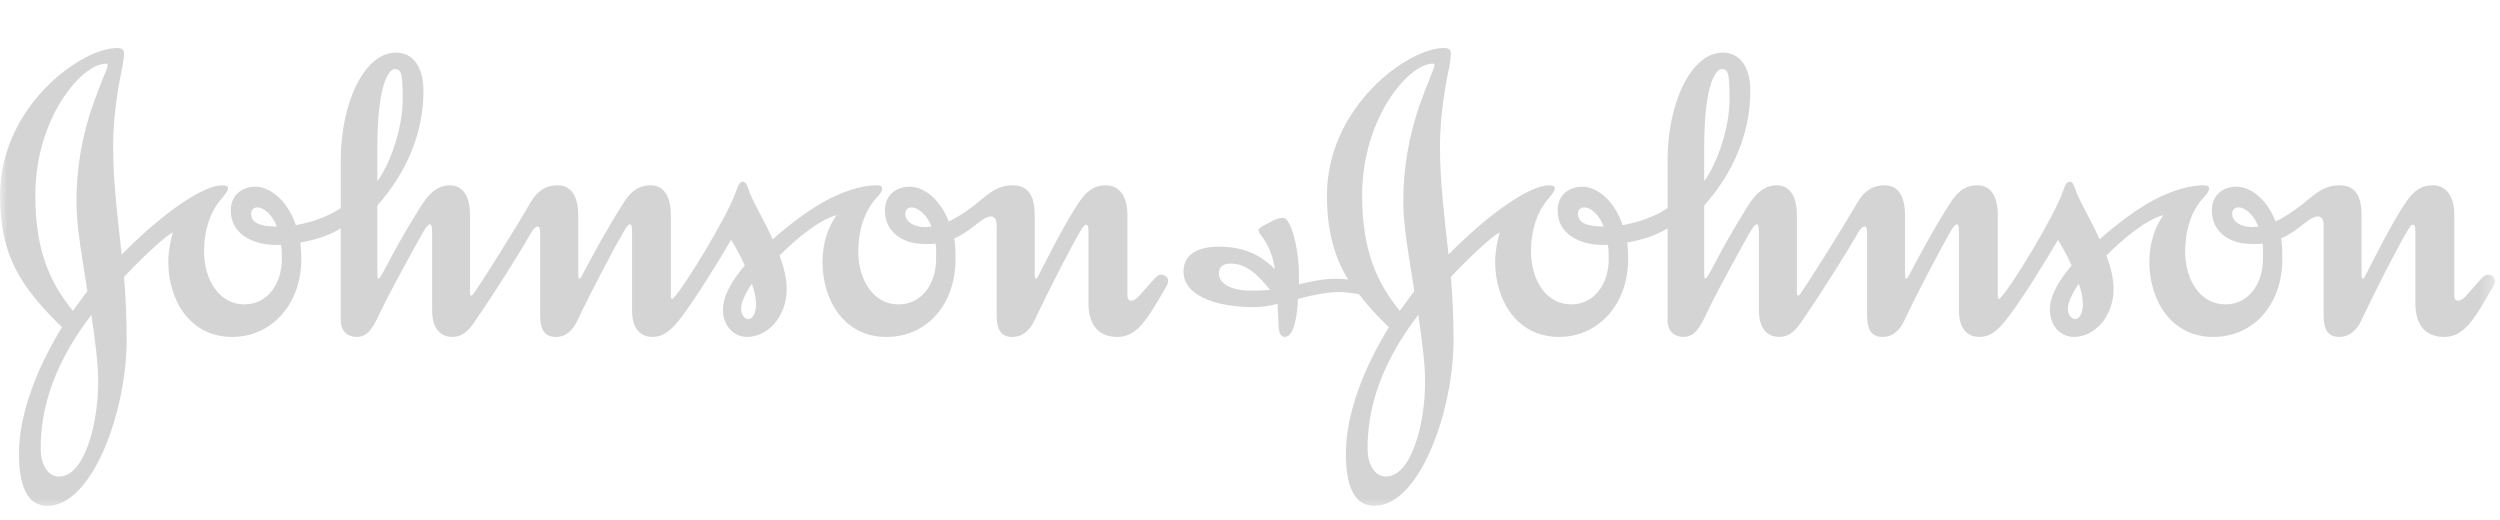 <svg width="178" height="37" viewBox="0 0 178 37" fill="none" xmlns="http://www.w3.org/2000/svg">
<mask id="mask0_3654_842" style="mask-type:luminance" maskUnits="userSpaceOnUse" x="0" y="0" width="178" height="37">
<path d="M0 0H177.641V36.439H0V0Z" fill="white"/>
</mask>
<g mask="url(#mask0_3654_842)">
<path fill-rule="evenodd" clip-rule="evenodd" d="M64.455 15.222C64.455 14.926 64.655 14.767 64.904 14.767C65.328 14.767 65.965 15.222 66.325 16.13C66.196 16.13 66.003 16.17 65.872 16.17C65.102 16.17 64.455 15.8 64.455 15.222ZM17.883 15.222C17.883 14.926 18.073 14.767 18.334 14.767C18.746 14.767 19.358 15.222 19.714 16.13C18.525 16.13 17.883 15.87 17.883 15.222ZM26.866 10.528C26.866 5.668 27.801 4.922 28.091 4.922C28.607 4.922 28.669 5.248 28.669 7.111C28.669 9.026 27.862 11.532 26.866 12.907V10.528ZM59.565 15.319C59.01 16.1 58.562 17.209 58.562 18.64C58.562 21.377 60.104 23.991 63.104 23.991C66.003 23.991 68.034 21.673 68.034 18.441C68.034 17.503 67.998 17.374 67.938 16.984C68.612 16.688 69.192 16.232 69.646 15.87C70.031 15.576 70.317 15.412 70.547 15.412C70.837 15.412 70.963 15.64 70.963 16.064V22.459C70.963 23.5 71.289 23.991 72.091 23.991C72.831 23.991 73.35 23.466 73.637 22.848C74.703 20.598 76.246 17.6 76.92 16.462C77.083 16.2 77.214 16.001 77.307 16.001C77.436 16.001 77.501 16.1 77.501 16.521V21.612C77.501 23.044 78.148 23.991 79.561 23.991C81.045 23.991 81.781 22.552 83.079 20.336C83.132 20.237 83.163 20.127 83.168 20.014C83.168 19.72 82.918 19.554 82.658 19.554C82.365 19.554 82.205 19.85 81.24 20.922C81.045 21.127 80.855 21.409 80.498 21.409C80.37 21.409 80.272 21.252 80.272 21.052V15.346C80.272 13.814 79.595 13.195 78.725 13.195C78.019 13.195 77.436 13.489 76.824 14.402C75.729 16.035 74.601 18.351 73.991 19.519C73.923 19.655 73.83 19.849 73.768 19.849C73.7 19.849 73.672 19.749 73.672 19.519V15.346C73.672 14.143 73.35 13.195 72.091 13.195C70.769 13.195 70.094 14.11 69.127 14.793C68.637 15.171 68.109 15.499 67.553 15.772C66.905 14.11 65.715 13.267 64.717 13.292C63.715 13.326 63.006 13.95 63.006 14.994C63.006 16.065 63.655 16.81 64.52 17.141C65.001 17.337 65.453 17.374 66.101 17.374C66.294 17.374 66.487 17.374 66.611 17.337C66.679 17.661 66.648 18.124 66.648 18.481C66.648 20.081 65.715 21.673 63.977 21.673C62.169 21.673 61.11 19.913 61.11 17.894C61.11 16.36 61.558 15.091 62.294 14.214C62.591 13.885 62.813 13.687 62.813 13.385C62.813 13.234 62.591 13.195 62.397 13.195C61.169 13.195 59.821 13.751 58.889 14.238C57.658 14.891 56.212 15.97 55.017 17.045C54.439 15.738 53.731 14.597 53.374 13.714C53.247 13.356 53.154 12.94 52.895 12.94C52.666 12.94 52.567 13.168 52.409 13.618C51.831 15.346 48.736 20.403 48.06 21.088C47.996 21.181 47.903 21.284 47.872 21.284C47.803 21.284 47.766 21.252 47.766 21.052V15.346C47.766 13.814 47.155 13.195 46.323 13.195C45.612 13.195 45.002 13.489 44.422 14.402C43.361 16.035 42.067 18.415 41.456 19.586C41.358 19.787 41.262 19.85 41.229 19.85C41.197 19.85 41.171 19.72 41.171 19.52V15.346C41.171 13.814 40.556 13.195 39.718 13.195C39.007 13.195 38.334 13.463 37.783 14.402C36.434 16.72 34.18 20.272 33.76 20.855C33.714 20.937 33.647 21.005 33.566 21.052C33.502 21.052 33.465 20.99 33.465 20.827V15.346C33.465 13.814 32.855 13.195 32.022 13.195C30.861 13.195 30.22 14.277 29.797 14.957C29.214 15.902 28.444 17.176 27.834 18.351C27.414 19.137 27.057 19.85 26.927 19.85C26.866 19.85 26.866 19.554 26.866 19.002V14.633C28.892 12.347 30.149 9.547 30.149 6.482C30.149 4.717 29.379 3.745 28.19 3.745C25.963 3.745 24.261 7.267 24.261 11.436V14.826C23.228 15.479 22.26 15.798 21.066 16.034C20.456 14.212 19.165 13.267 18.139 13.291C17.142 13.325 16.431 13.949 16.431 14.993C16.431 16.718 18.107 17.435 19.585 17.435H20.004C20.067 17.764 20.067 18.122 20.067 18.48C20.067 20.08 19.133 21.672 17.399 21.672C15.596 21.672 14.529 19.911 14.529 17.892C14.529 16.359 14.976 15.09 15.718 14.213C16.011 13.884 16.237 13.59 16.237 13.384C16.237 13.233 16.009 13.194 15.816 13.194C14.592 13.194 11.889 14.864 8.665 18.122C8.38 15.515 8.055 12.969 8.055 10.491C8.055 7.721 8.596 5.369 8.726 4.691C8.791 4.27 8.831 4.006 8.831 3.814C8.831 3.551 8.694 3.417 8.347 3.417C5.735 3.417 0 7.625 0 13.916C0 18.376 1.615 20.53 4.411 23.3C2.714 26.072 1.352 29.363 1.352 32.297C1.352 34.413 1.839 36.015 3.381 36.015C6.603 36.015 9.018 29.239 9.018 24.215C9.018 22.717 8.958 21.215 8.831 19.719C10.018 18.44 11.856 16.718 12.304 16.556C12.111 17.241 11.983 17.96 11.983 18.638C11.983 21.376 13.531 23.99 16.524 23.99C19.331 23.99 21.454 21.672 21.454 18.44C21.454 18.023 21.419 17.66 21.392 17.271C22.417 17.076 23.362 16.808 24.259 16.263V22.814C24.259 23.658 24.836 23.99 25.383 23.99C26.129 23.99 26.515 23.465 27.057 22.265C27.513 21.282 28.733 19.036 29.474 17.695C30.057 16.648 30.379 15.969 30.639 15.969C30.699 15.969 30.767 16.129 30.767 16.52V22.097C30.767 23.596 31.542 23.99 32.21 23.99C32.855 23.99 33.276 23.632 33.695 23.043C35.372 20.629 37.145 17.764 37.85 16.52C37.98 16.298 38.139 16.129 38.27 16.129C38.396 16.129 38.461 16.199 38.461 16.618V22.458C38.461 23.498 38.783 23.99 39.591 23.99C40.328 23.99 40.81 23.465 41.098 22.847C42.168 20.597 43.743 17.629 44.423 16.461C44.58 16.199 44.742 15.969 44.839 15.969C44.972 15.969 45.001 16.129 45.001 16.556V22.097C45.001 23.596 45.776 23.99 46.456 23.99C47.349 23.99 47.936 23.334 48.515 22.587C49.572 21.18 51.12 18.68 52.055 17.076C52.379 17.6 52.73 18.219 53.025 18.902C52.25 19.848 51.476 20.92 51.476 22.06C51.476 23.268 52.313 23.99 53.184 23.99C54.663 23.99 56.014 22.551 56.014 20.566C56.014 19.786 55.793 18.969 55.505 18.189C56.818 16.881 58.4 15.612 59.565 15.319ZM6.504 22.425C6.765 24.15 6.991 25.85 6.991 27.183C6.991 30.308 5.962 33.96 4.189 33.93C3.506 33.93 2.93 33.237 2.901 32.038C2.837 28.13 4.672 24.803 6.504 22.425ZM53.535 20.204C53.731 20.764 53.829 21.218 53.829 21.673C53.829 22.197 53.635 22.718 53.279 22.718C53.025 22.718 52.766 22.425 52.766 21.967C52.766 21.477 53.184 20.695 53.535 20.203V20.204ZM7.667 4.656C7.667 4.855 7.216 5.765 6.638 7.397C5.839 9.645 5.434 12.014 5.442 14.4C5.442 16.129 5.864 18.414 6.221 20.727L5.189 22.133C3.545 20.107 2.515 17.829 2.515 13.915C2.515 8.376 5.833 4.532 7.537 4.532C7.639 4.532 7.667 4.561 7.667 4.657V4.656ZM158.932 15.221C158.932 14.925 159.121 14.765 159.381 14.765C159.796 14.765 160.442 15.221 160.795 16.129C160.67 16.129 160.476 16.168 160.342 16.168C159.575 16.168 158.932 15.798 158.932 15.221ZM112.35 15.221C112.35 14.925 112.546 14.765 112.801 14.765C113.22 14.765 113.837 15.221 114.186 16.129C112.994 16.129 112.35 15.869 112.35 15.221ZM121.338 10.527C121.338 5.667 122.268 4.921 122.562 4.921C123.076 4.921 123.141 5.247 123.141 7.11C123.141 9.025 122.333 11.53 121.338 12.906V10.526V10.527ZM100.983 22.422C101.234 24.149 101.467 25.848 101.467 27.181C101.467 30.305 100.438 33.958 98.662 33.928C97.986 33.928 97.407 33.234 97.375 32.035C97.309 28.127 99.148 24.801 100.983 22.422ZM148.013 20.202C148.209 20.762 148.301 21.215 148.301 21.671C148.301 22.195 148.108 22.716 147.754 22.716C147.499 22.716 147.234 22.422 147.234 21.965C147.234 21.475 147.656 20.694 148.013 20.202ZM102.137 4.655C102.137 4.854 101.691 5.764 101.106 7.396C100.312 9.645 99.909 12.014 99.915 14.399C99.915 16.128 100.345 18.413 100.696 20.726L99.662 22.132C98.023 20.106 96.986 17.828 96.986 13.915C96.986 8.375 100.31 4.532 102.014 4.532C102.108 4.532 102.137 4.56 102.137 4.655ZM96.766 20.953C97.342 21.736 98.052 22.485 98.889 23.299C97.181 26.072 95.829 29.362 95.829 32.297C95.829 34.412 96.316 36.014 97.862 36.014C101.08 36.014 103.493 29.238 103.493 24.213C103.493 22.716 103.43 21.214 103.302 19.718C104.495 18.439 106.325 16.717 106.783 16.555C106.588 17.24 106.455 17.959 106.455 18.637C106.455 21.375 108.002 23.989 111.001 23.989C113.801 23.989 115.926 21.671 115.926 18.439C115.926 18.022 115.896 17.659 115.861 17.27C116.894 17.075 117.834 16.807 118.73 16.262V22.813C118.73 23.657 119.308 23.989 119.851 23.989C120.601 23.989 120.987 23.464 121.533 22.264C121.981 21.281 123.208 19.035 123.951 17.694C124.529 16.647 124.851 15.968 125.115 15.968C125.176 15.968 125.236 16.128 125.236 16.519V22.096C125.236 23.595 126.007 23.989 126.684 23.989C127.331 23.989 127.746 23.631 128.173 23.042C129.843 20.628 131.616 17.763 132.323 16.519C132.453 16.297 132.616 16.128 132.74 16.128C132.867 16.128 132.937 16.198 132.937 16.617V22.456C132.937 23.497 133.256 23.989 134.06 23.989C134.801 23.989 135.284 23.464 135.577 22.846C136.64 20.596 138.217 17.628 138.892 16.46C139.057 16.198 139.216 15.968 139.317 15.968C139.443 15.968 139.478 16.128 139.478 16.555V22.096C139.478 23.595 140.244 23.989 140.92 23.989C141.827 23.989 142.408 23.333 142.983 22.586C144.045 21.179 145.596 18.679 146.529 17.075C146.848 17.599 147.207 18.219 147.499 18.901C146.718 19.846 145.953 20.92 145.953 22.059C145.953 23.267 146.781 23.989 147.656 23.989C149.136 23.989 150.487 22.55 150.487 20.565C150.487 19.785 150.263 18.967 149.974 18.187C151.292 16.88 152.872 15.609 154.032 15.317C153.484 16.098 153.033 17.207 153.033 18.637C153.033 21.375 154.581 23.989 157.577 23.989C160.476 23.989 162.501 21.671 162.501 18.439C162.501 17.501 162.471 17.372 162.411 16.982C163.079 16.685 163.663 16.23 164.119 15.868C164.497 15.574 164.793 15.41 165.015 15.41C165.305 15.41 165.442 15.638 165.442 16.061V22.456C165.442 23.497 165.76 23.989 166.565 23.989C167.303 23.989 167.821 23.464 168.112 22.846C169.169 20.596 170.718 17.599 171.392 16.46C171.554 16.198 171.685 15.999 171.781 15.999C171.913 15.999 171.976 16.098 171.976 16.519V21.609C171.976 23.042 172.614 23.989 174.035 23.989C175.522 23.989 176.261 22.55 177.551 20.334C177.612 20.201 177.642 20.106 177.642 20.012C177.642 19.718 177.384 19.552 177.129 19.552C176.841 19.552 176.677 19.848 175.712 20.919C175.522 21.124 175.325 21.407 174.972 21.407C174.84 21.407 174.748 21.249 174.748 21.05V15.344C174.748 13.811 174.063 13.193 173.195 13.193C172.49 13.193 171.913 13.487 171.299 14.4C170.201 16.033 169.077 18.349 168.469 19.516C168.399 19.653 168.306 19.846 168.238 19.846C168.168 19.846 168.143 19.746 168.143 19.516V15.344C168.143 14.142 167.821 13.193 166.565 13.193C165.241 13.193 164.569 14.107 163.603 14.791C162.985 15.252 162.442 15.574 162.018 15.77C161.38 14.107 160.183 13.265 159.19 13.29C158.186 13.324 157.484 13.948 157.484 14.992C157.484 16.062 158.128 16.807 158.99 17.139C159.475 17.334 159.926 17.372 160.579 17.372C160.766 17.372 160.953 17.372 161.091 17.334C161.154 17.659 161.121 18.121 161.121 18.479C161.121 20.079 160.183 21.671 158.443 21.671C156.641 21.671 155.582 19.91 155.582 17.891C155.582 16.358 156.029 15.089 156.767 14.211C157.061 13.883 157.289 13.684 157.289 13.383C157.289 13.232 157.061 13.193 156.867 13.193C155.649 13.193 154.292 13.749 153.358 14.236C152.132 14.889 150.683 15.968 149.494 17.043C148.913 15.736 148.209 14.595 147.85 13.712C147.717 13.354 147.629 12.938 147.361 12.938C147.139 12.938 147.041 13.166 146.882 13.615C146.3 15.344 143.211 20.401 142.534 21.085C142.469 21.179 142.374 21.281 142.34 21.281C142.279 21.281 142.243 21.249 142.243 21.05V15.344C142.243 13.811 141.636 13.193 140.79 13.193C140.08 13.193 139.478 13.487 138.892 14.4C137.827 16.033 136.542 18.413 135.93 19.584C135.835 19.785 135.741 19.848 135.71 19.848C135.674 19.848 135.639 19.718 135.639 19.517V15.344C135.639 13.811 135.032 13.193 134.194 13.193C133.484 13.193 132.803 13.461 132.26 14.4C130.902 16.717 128.651 20.27 128.23 20.853C128.187 20.937 128.119 21.006 128.036 21.05C127.979 21.05 127.94 20.986 127.94 20.825V15.344C127.94 13.811 127.331 13.193 126.49 13.193C125.327 13.193 124.687 14.275 124.266 14.955C123.687 15.9 122.919 17.174 122.304 18.349C121.888 19.135 121.533 19.848 121.403 19.848C121.338 19.848 121.338 19.552 121.338 18.999V14.633C123.371 12.347 124.622 9.547 124.622 6.482C124.622 4.717 123.851 3.745 122.656 3.745C120.436 3.745 118.73 7.267 118.73 11.436V14.826C117.696 15.479 116.731 15.798 115.536 16.034C114.929 14.212 113.639 13.267 112.615 13.291C111.61 13.325 110.904 13.949 110.904 14.993C110.904 16.718 112.573 17.435 114.058 17.435H114.481C114.54 17.764 114.54 18.122 114.54 18.48C114.54 20.08 113.608 21.672 111.867 21.672C110.062 21.672 109.006 19.911 109.006 17.892C109.006 16.359 109.455 15.09 110.19 14.212C110.479 13.884 110.707 13.59 110.707 13.384C110.707 13.233 110.479 13.194 110.289 13.194C109.064 13.194 106.36 14.864 103.134 18.122C102.852 15.515 102.526 12.969 102.526 10.491C102.526 7.721 103.073 5.369 103.203 4.691C103.267 4.27 103.302 4.006 103.302 3.814C103.302 3.551 103.171 3.417 102.822 3.417C100.212 3.417 94.478 7.625 94.478 13.916C94.478 16.487 95.024 18.317 95.992 19.911C95.631 19.849 95.348 19.849 95.084 19.849C94.058 19.849 93.087 20.107 92.486 20.241V19.585C92.486 18.189 92.159 16.263 91.578 15.611C91.508 15.546 91.417 15.512 91.322 15.514C91.057 15.514 90.74 15.639 90.388 15.838C89.997 16.034 89.61 16.232 89.61 16.359C89.61 16.421 89.61 16.487 89.708 16.649C89.935 16.984 90.548 17.628 90.77 19.166C89.672 18.055 88.421 17.563 86.785 17.563C84.849 17.563 84.266 18.44 84.266 19.326C84.266 21.021 86.489 21.868 89.296 21.868C89.809 21.868 90.388 21.77 90.964 21.637C90.964 22.159 91.029 22.622 91.029 23.01C91.029 23.564 91.123 23.989 91.482 23.989C92.028 23.989 92.352 22.877 92.413 21.282C93.412 21.021 94.445 20.795 95.317 20.795C95.734 20.795 96.255 20.853 96.766 20.953ZM90.421 20.628C89.879 20.693 89.547 20.693 88.973 20.693C87.714 20.693 86.785 20.201 86.785 19.49C86.785 19.035 87.008 18.77 87.651 18.77C88.684 18.77 89.516 19.491 90.421 20.628Z" fill="#D4D4D4"/>
</g>
</svg>
